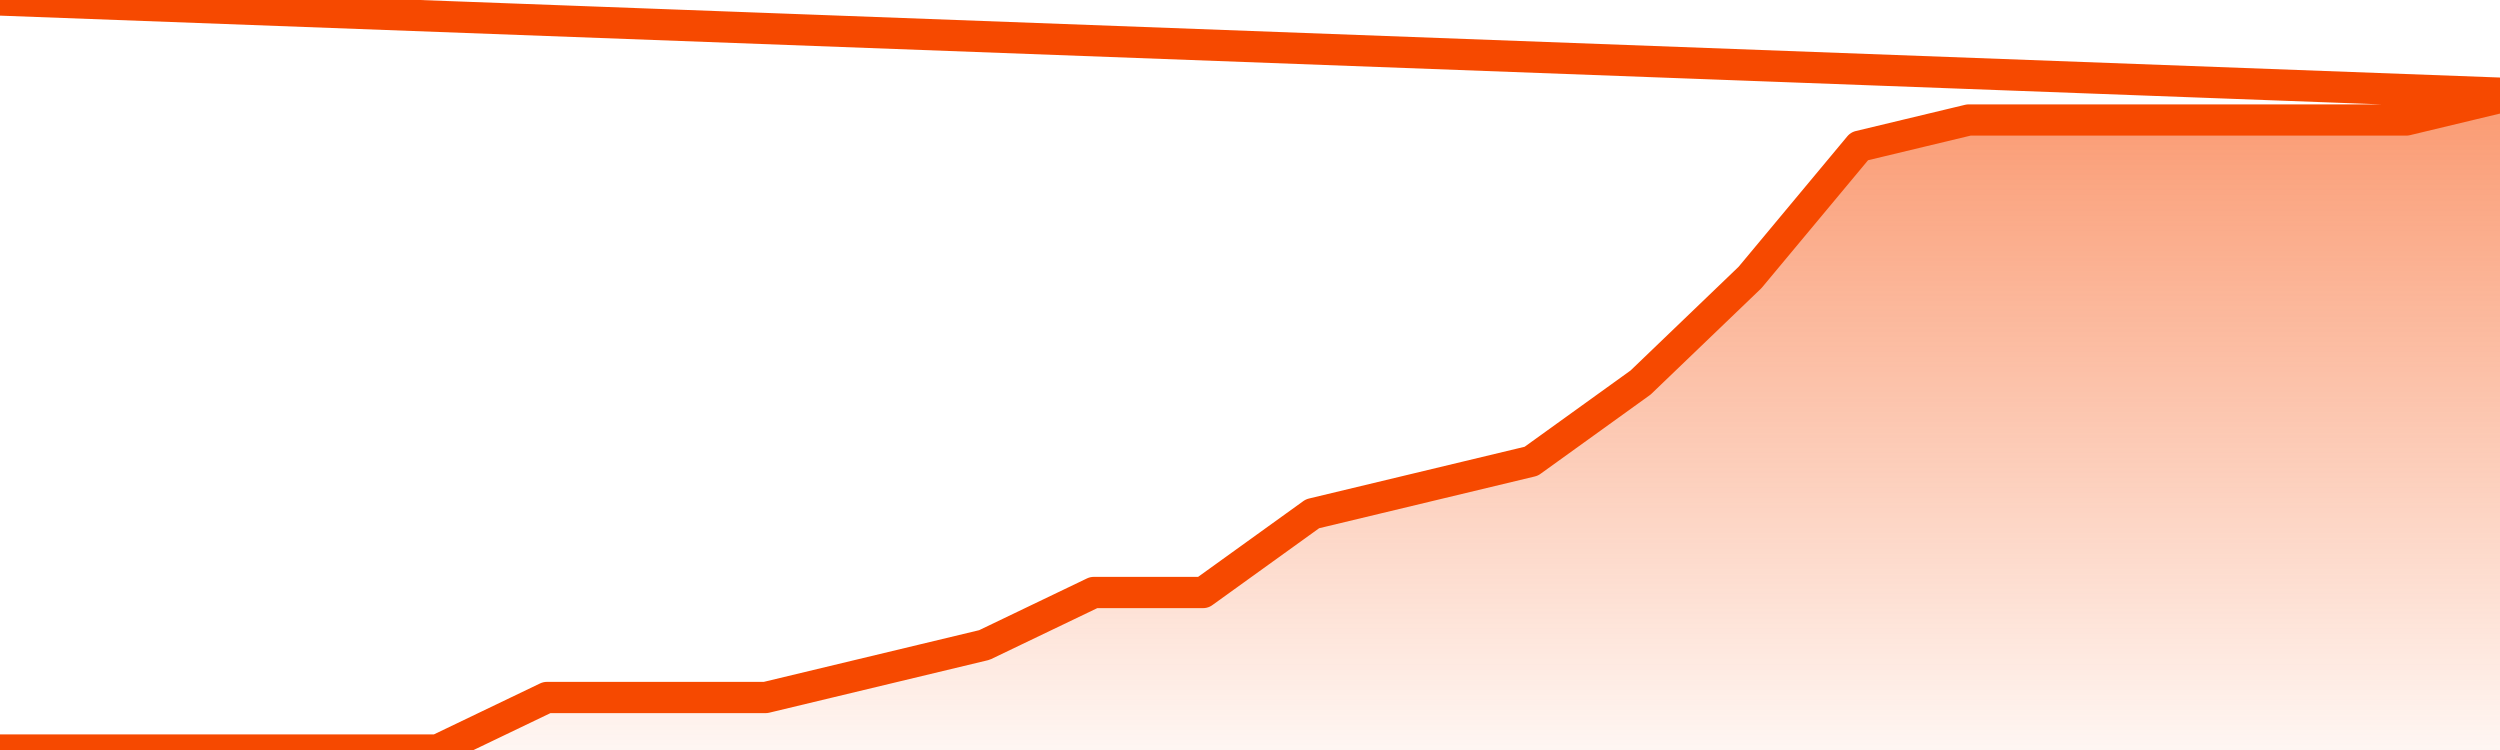       <svg
        version="1.1"
        xmlns="http://www.w3.org/2000/svg"
        width="80"
        height="24"
        viewBox="0 0 80 24">
        <defs>
          <linearGradient x1=".5" x2=".5" y2="1" id="gradient">
            <stop offset="0" stop-color="#F64900"/>
            <stop offset="1" stop-color="#f64900" stop-opacity="0"/>
          </linearGradient>
        </defs>
        <path
          fill="url(#gradient)"
          fill-opacity="0.56"
          stroke="none"
          d="M 0,26 0.0,24.0 3.5,24.0 7.0,24.0 10.5,24.0 14.0,24.0 17.5,22.32 21.0,22.32 24.5,22.32 28.0,21.48 31.5,20.64 35.0,18.96 38.5,18.96 42.0,16.44 45.5,15.6 49.0,14.76 52.5,12.24 56.0,8.88 59.5,4.68 63.0,3.84 66.5,3.84 70.0,3.84 73.5,3.84 77.0,3.84 80.5,3.0 82,26 Z"
        />
        <path
          fill="none"
          stroke="#F64900"
          stroke-width="1"
          stroke-linejoin="round"
          stroke-linecap="round"
          d="M 0.0,24.0 3.5,24.0 7.0,24.0 10.5,24.0 14.0,24.0 17.5,22.32 21.0,22.32 24.5,22.32 28.0,21.48 31.5,20.64 35.0,18.96 38.5,18.96 42.0,16.44 45.5,15.6 49.0,14.76 52.5,12.24 56.0,8.88 59.5,4.68 63.0,3.84 66.5,3.84 70.0,3.84 73.5,3.84 77.0,3.84 80.5,3.0.join(' ') }"
        />
      </svg>
